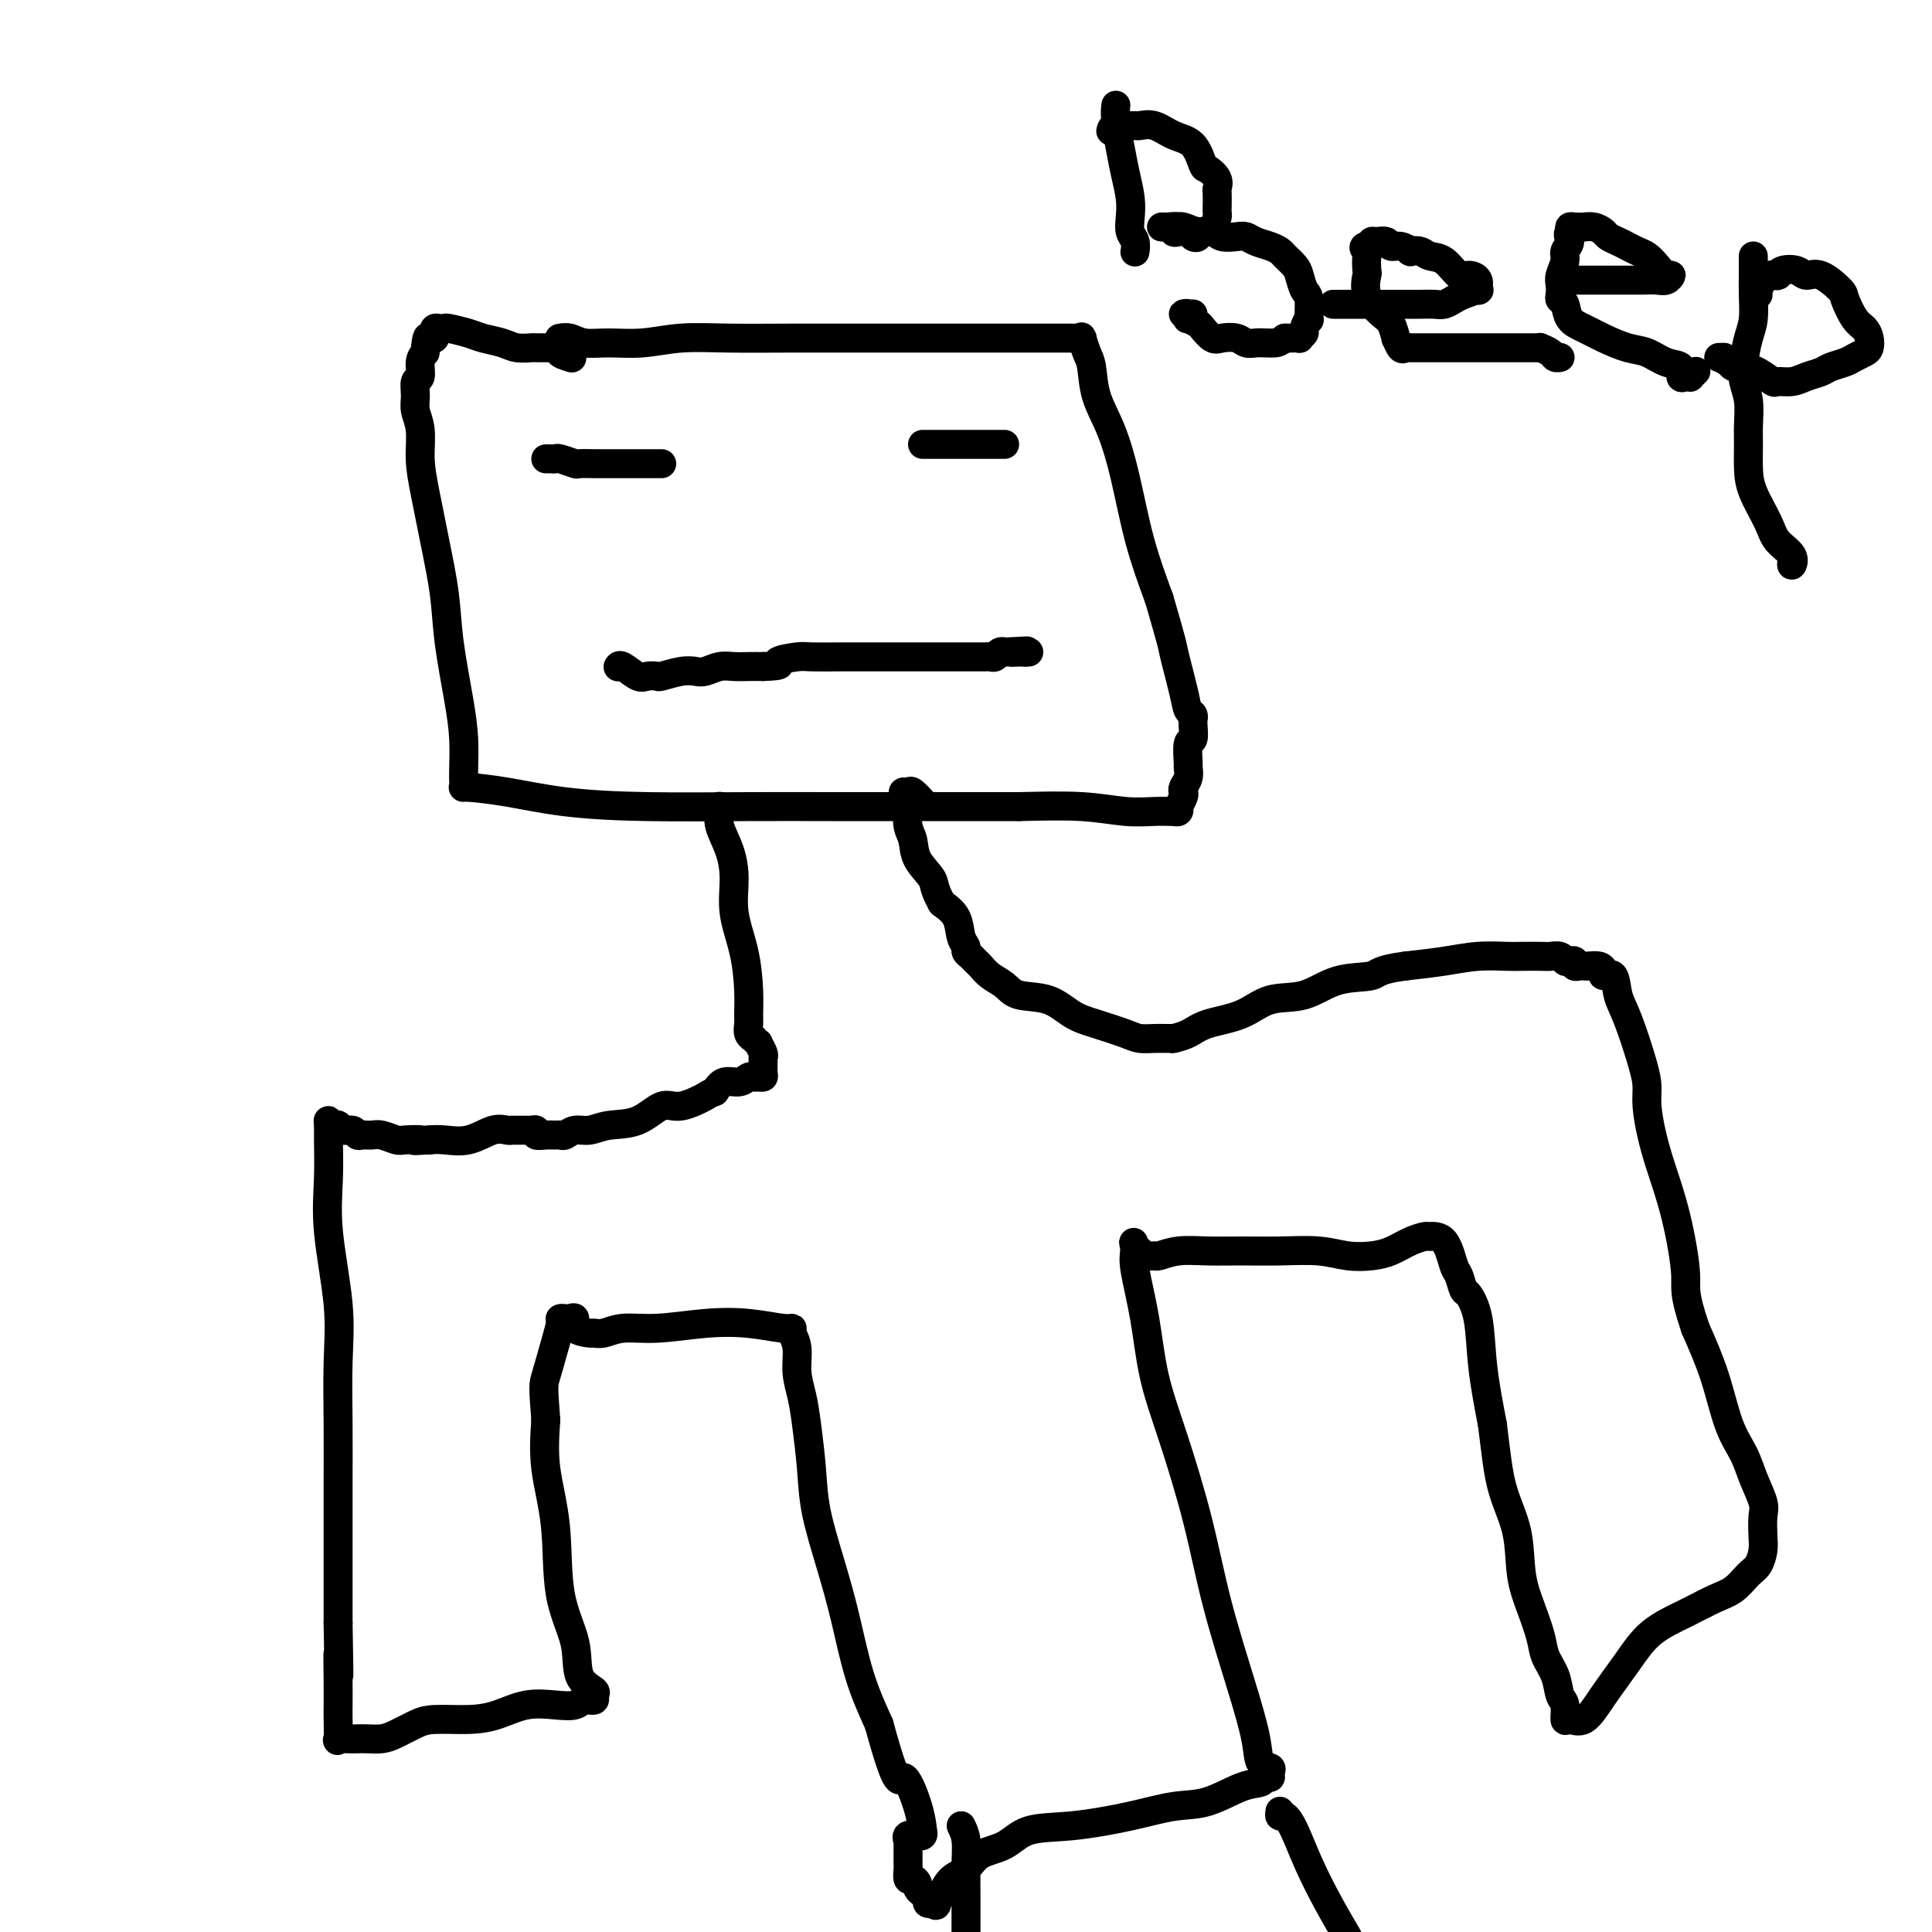 <svg viewBox='0 0 400 400' version='1.1' xmlns='http://www.w3.org/2000/svg' xmlns:xlink='http://www.w3.org/1999/xlink'><g fill='none' stroke='#000000' stroke-width='6' stroke-linecap='round' stroke-linejoin='round'><path d='M116,70c-0.164,0.031 -0.329,0.062 0,0c0.329,-0.062 1.151,-0.217 2,0c0.849,0.217 1.726,0.804 3,1c1.274,0.196 2.947,-0.000 5,0c2.053,0.000 4.486,0.196 7,0c2.514,-0.196 5.108,-0.785 8,-1c2.892,-0.215 6.081,-0.058 10,0c3.919,0.058 8.568,0.015 13,0c4.432,-0.015 8.646,-0.004 13,0c4.354,0.004 8.847,0.001 13,0c4.153,-0.001 7.967,-0.000 11,0c3.033,0.000 5.286,-0.000 8,0c2.714,0.000 5.890,0.001 8,0c2.110,-0.001 3.153,-0.003 4,0c0.847,0.003 1.498,0.010 2,0c0.502,-0.010 0.856,-0.038 1,0c0.144,0.038 0.078,0.143 0,0c-0.078,-0.143 -0.170,-0.535 0,0c0.170,0.535 0.601,1.995 1,3c0.399,1.005 0.766,1.555 1,3c0.234,1.445 0.333,3.785 1,6c0.667,2.215 1.900,4.305 3,7c1.100,2.695 2.065,5.995 3,10c0.935,4.005 1.838,8.716 3,13c1.162,4.284 2.581,8.142 4,12'/><path d='M240,124c3.045,10.422 2.658,9.476 3,11c0.342,1.524 1.412,5.518 2,8c0.588,2.482 0.693,3.450 1,4c0.307,0.550 0.815,0.680 1,1c0.185,0.320 0.046,0.828 0,1c-0.046,0.172 0.002,0.008 0,0c-0.002,-0.008 -0.053,0.140 0,1c0.053,0.860 0.211,2.432 0,3c-0.211,0.568 -0.792,0.131 -1,1c-0.208,0.869 -0.042,3.045 0,4c0.042,0.955 -0.040,0.688 0,1c0.040,0.312 0.203,1.201 0,2c-0.203,0.799 -0.772,1.507 -1,2c-0.228,0.493 -0.114,0.772 0,1c0.114,0.228 0.228,0.405 0,1c-0.228,0.595 -0.797,1.610 -1,2c-0.203,0.390 -0.040,0.157 0,0c0.040,-0.157 -0.044,-0.238 0,0c0.044,0.238 0.215,0.796 0,1c-0.215,0.204 -0.816,0.056 -1,0c-0.184,-0.056 0.050,-0.019 0,0c-0.050,0.019 -0.384,0.019 -1,0c-0.616,-0.019 -1.516,-0.057 -3,0c-1.484,0.057 -3.553,0.208 -6,0c-2.447,-0.208 -5.270,-0.774 -9,-1c-3.730,-0.226 -8.365,-0.113 -13,0'/><path d='M211,167c-8.109,-0.001 -11.882,-0.002 -18,0c-6.118,0.002 -14.579,0.008 -21,0c-6.421,-0.008 -10.800,-0.030 -17,0c-6.200,0.030 -14.222,0.114 -21,0c-6.778,-0.114 -12.314,-0.425 -17,-1c-4.686,-0.575 -8.524,-1.415 -12,-2c-3.476,-0.585 -6.591,-0.916 -8,-1c-1.409,-0.084 -1.111,0.080 -1,0c0.111,-0.080 0.037,-0.405 0,-1c-0.037,-0.595 -0.037,-1.459 0,-3c0.037,-1.541 0.109,-3.759 0,-6c-0.109,-2.241 -0.400,-4.506 -1,-8c-0.600,-3.494 -1.510,-8.218 -2,-12c-0.490,-3.782 -0.561,-6.622 -1,-10c-0.439,-3.378 -1.246,-7.292 -2,-11c-0.754,-3.708 -1.456,-7.208 -2,-10c-0.544,-2.792 -0.932,-4.874 -1,-7c-0.068,-2.126 0.182,-4.294 0,-6c-0.182,-1.706 -0.796,-2.950 -1,-4c-0.204,-1.050 0.000,-1.906 0,-3c-0.000,-1.094 -0.206,-2.427 0,-3c0.206,-0.573 0.825,-0.385 1,-1c0.175,-0.615 -0.093,-2.033 0,-3c0.093,-0.967 0.546,-1.484 1,-2'/><path d='M88,73c0.321,-4.095 0.625,-3.332 1,-3c0.375,0.332 0.822,0.233 1,0c0.178,-0.233 0.086,-0.599 0,-1c-0.086,-0.401 -0.168,-0.837 0,-1c0.168,-0.163 0.585,-0.055 1,0c0.415,0.055 0.828,0.056 1,0c0.172,-0.056 0.103,-0.169 1,0c0.897,0.169 2.759,0.620 4,1c1.241,0.380 1.861,0.690 3,1c1.139,0.310 2.796,0.619 4,1c1.204,0.381 1.954,0.834 3,1c1.046,0.166 2.388,0.044 3,0c0.612,-0.044 0.493,-0.012 1,0c0.507,0.012 1.639,0.003 2,0c0.361,-0.003 -0.047,-0.001 0,0c0.047,0.001 0.551,0.000 1,0c0.449,-0.000 0.843,-0.000 1,0c0.157,0.000 0.079,0.000 0,0'/><path d='M115,72c3.821,0.786 1.375,0.750 1,1c-0.375,0.250 1.321,0.786 2,1c0.679,0.214 0.339,0.107 0,0'/><path d='M149,167c-0.014,-0.053 -0.028,-0.106 0,0c0.028,0.106 0.097,0.370 0,1c-0.097,0.630 -0.359,1.624 0,3c0.359,1.376 1.340,3.133 2,5c0.660,1.867 1.000,3.845 1,6c0.000,2.155 -0.339,4.489 0,7c0.339,2.511 1.358,5.201 2,8c0.642,2.799 0.908,5.707 1,8c0.092,2.293 0.009,3.972 0,5c-0.009,1.028 0.054,1.404 0,2c-0.054,0.596 -0.226,1.412 0,2c0.226,0.588 0.849,0.949 1,1c0.151,0.051 -0.170,-0.207 0,0c0.170,0.207 0.830,0.881 1,1c0.170,0.119 -0.151,-0.315 0,0c0.151,0.315 0.773,1.381 1,2c0.227,0.619 0.058,0.793 0,1c-0.058,0.207 -0.005,0.448 0,1c0.005,0.552 -0.040,1.415 0,2c0.040,0.585 0.163,0.893 0,1c-0.163,0.107 -0.614,0.013 -1,0c-0.386,-0.013 -0.708,0.054 -1,0c-0.292,-0.054 -0.552,-0.231 -1,0c-0.448,0.231 -1.082,0.870 -2,1c-0.918,0.130 -2.119,-0.249 -3,0c-0.881,0.249 -1.440,1.124 -2,2'/><path d='M148,226c-1.746,0.712 -1.110,0.491 -2,1c-0.890,0.509 -3.305,1.748 -5,2c-1.695,0.252 -2.670,-0.484 -4,0c-1.330,0.484 -3.014,2.186 -5,3c-1.986,0.814 -4.272,0.740 -6,1c-1.728,0.260 -2.896,0.854 -4,1c-1.104,0.146 -2.144,-0.157 -3,0c-0.856,0.157 -1.530,0.775 -2,1c-0.470,0.225 -0.738,0.056 -1,0c-0.262,-0.056 -0.519,-0.001 -1,0c-0.481,0.001 -1.187,-0.052 -2,0c-0.813,0.052 -1.734,0.210 -2,0c-0.266,-0.210 0.122,-0.788 0,-1c-0.122,-0.212 -0.754,-0.057 -1,0c-0.246,0.057 -0.107,0.015 0,0c0.107,-0.015 0.183,-0.004 0,0c-0.183,0.004 -0.623,0.001 -1,0c-0.377,-0.001 -0.691,0.000 -1,0c-0.309,-0.000 -0.612,-0.002 -1,0c-0.388,0.002 -0.861,0.008 -1,0c-0.139,-0.008 0.055,-0.030 0,0c-0.055,0.030 -0.360,0.113 -1,0c-0.640,-0.113 -1.615,-0.422 -3,0c-1.385,0.422 -3.181,1.575 -5,2c-1.819,0.425 -3.663,0.121 -5,0c-1.337,-0.121 -2.169,-0.061 -3,0'/><path d='M89,236c-5.397,0.314 -2.390,0.098 -2,0c0.390,-0.098 -1.835,-0.079 -3,0c-1.165,0.079 -1.268,0.218 -2,0c-0.732,-0.218 -2.093,-0.795 -3,-1c-0.907,-0.205 -1.360,-0.040 -2,0c-0.640,0.040 -1.468,-0.046 -2,0c-0.532,0.046 -0.770,0.223 -1,0c-0.230,-0.223 -0.453,-0.845 -1,-1c-0.547,-0.155 -1.417,0.156 -2,0c-0.583,-0.156 -0.878,-0.778 -1,-1c-0.122,-0.222 -0.071,-0.043 0,0c0.071,0.043 0.163,-0.050 0,0c-0.163,0.050 -0.579,0.242 -1,0c-0.421,-0.242 -0.847,-0.919 -1,-1c-0.153,-0.081 -0.033,0.435 0,1c0.033,0.565 -0.019,1.180 0,3c0.019,1.820 0.110,4.844 0,8c-0.110,3.156 -0.422,6.442 0,11c0.422,4.558 1.577,10.386 2,15c0.423,4.614 0.113,8.013 0,12c-0.113,3.987 -0.030,8.560 0,13c0.030,4.440 0.008,8.745 0,12c-0.008,3.255 -0.002,5.460 0,8c0.002,2.540 0.001,5.415 0,8c-0.001,2.585 -0.000,4.882 0,7c0.000,2.118 0.000,4.059 0,6'/><path d='M70,336c0.310,17.444 0.083,9.053 0,7c-0.083,-2.053 -0.024,2.231 0,5c0.024,2.769 0.012,4.024 0,5c-0.012,0.976 -0.023,1.673 0,3c0.023,1.327 0.082,3.284 0,4c-0.082,0.716 -0.304,0.192 0,0c0.304,-0.192 1.134,-0.051 2,0c0.866,0.051 1.767,0.012 2,0c0.233,-0.012 -0.202,0.004 0,0c0.202,-0.004 1.040,-0.029 2,0c0.960,0.029 2.040,0.113 3,0c0.960,-0.113 1.798,-0.424 3,-1c1.202,-0.576 2.767,-1.416 4,-2c1.233,-0.584 2.135,-0.913 4,-1c1.865,-0.087 4.692,0.069 7,0c2.308,-0.069 4.098,-0.362 6,-1c1.902,-0.638 3.915,-1.620 6,-2c2.085,-0.380 4.243,-0.158 6,0c1.757,0.158 3.115,0.250 4,0c0.885,-0.250 1.298,-0.844 2,-1c0.702,-0.156 1.694,0.125 2,0c0.306,-0.125 -0.072,-0.655 0,-1c0.072,-0.345 0.596,-0.506 0,-1c-0.596,-0.494 -2.311,-1.321 -3,-3c-0.689,-1.679 -0.353,-4.210 -1,-7c-0.647,-2.790 -2.276,-5.841 -3,-10c-0.724,-4.159 -0.541,-9.427 -1,-14c-0.459,-4.573 -1.560,-8.449 -2,-12c-0.440,-3.551 -0.220,-6.775 0,-10'/><path d='M113,294c-0.568,-7.244 -0.489,-7.353 0,-9c0.489,-1.647 1.387,-4.833 2,-7c0.613,-2.167 0.939,-3.314 1,-4c0.061,-0.686 -0.144,-0.909 0,-1c0.144,-0.091 0.638,-0.049 1,0c0.362,0.049 0.593,0.104 1,0c0.407,-0.104 0.989,-0.366 1,0c0.011,0.366 -0.551,1.362 0,2c0.551,0.638 2.215,0.918 3,1c0.785,0.082 0.692,-0.034 1,0c0.308,0.034 1.016,0.218 2,0c0.984,-0.218 2.242,-0.839 4,-1c1.758,-0.161 4.016,0.138 7,0c2.984,-0.138 6.693,-0.715 10,-1c3.307,-0.285 6.211,-0.279 9,0c2.789,0.279 5.465,0.832 7,1c1.535,0.168 1.931,-0.049 2,0c0.069,0.049 -0.189,0.364 0,1c0.189,0.636 0.825,1.591 1,3c0.175,1.409 -0.109,3.271 0,5c0.109,1.729 0.613,3.326 1,5c0.387,1.674 0.659,3.425 1,6c0.341,2.575 0.751,5.973 1,9c0.249,3.027 0.337,5.681 1,9c0.663,3.319 1.899,7.302 3,11c1.101,3.698 2.066,7.111 3,11c0.934,3.889 1.838,8.254 3,12c1.162,3.746 2.581,6.873 4,10'/><path d='M182,357c4.061,14.895 4.214,11.133 5,11c0.786,-0.133 2.206,3.362 3,6c0.794,2.638 0.961,4.420 1,5c0.039,0.580 -0.050,-0.042 0,0c0.050,0.042 0.238,0.747 0,1c-0.238,0.253 -0.901,0.053 -1,0c-0.099,-0.053 0.366,0.042 0,0c-0.366,-0.042 -1.562,-0.221 -2,0c-0.438,0.221 -0.117,0.841 0,1c0.117,0.159 0.032,-0.141 0,0c-0.032,0.141 -0.009,0.725 0,1c0.009,0.275 0.005,0.241 0,1c-0.005,0.759 -0.012,2.312 0,3c0.012,0.688 0.041,0.513 0,1c-0.041,0.487 -0.152,1.636 0,2c0.152,0.364 0.566,-0.057 1,0c0.434,0.057 0.886,0.593 1,1c0.114,0.407 -0.110,0.684 0,1c0.110,0.316 0.555,0.672 1,1c0.445,0.328 0.889,0.627 1,1c0.111,0.373 -0.111,0.821 0,1c0.111,0.179 0.556,0.090 1,0'/><path d='M193,394c0.961,0.852 0.863,0.481 1,0c0.137,-0.481 0.507,-1.072 1,-2c0.493,-0.928 1.107,-2.193 2,-3c0.893,-0.807 2.063,-1.157 3,-2c0.937,-0.843 1.640,-2.179 3,-3c1.360,-0.821 3.376,-1.127 5,-2c1.624,-0.873 2.854,-2.312 5,-3c2.146,-0.688 5.207,-0.626 9,-1c3.793,-0.374 8.319,-1.185 12,-2c3.681,-0.815 6.516,-1.634 9,-2c2.484,-0.366 4.617,-0.279 7,-1c2.383,-0.721 5.016,-2.248 7,-3c1.984,-0.752 3.318,-0.727 4,-1c0.682,-0.273 0.712,-0.844 1,-1c0.288,-0.156 0.836,0.105 1,0c0.164,-0.105 -0.054,-0.574 0,-1c0.054,-0.426 0.381,-0.809 0,-1c-0.381,-0.191 -1.468,-0.191 -2,-1c-0.532,-0.809 -0.508,-2.427 -1,-5c-0.492,-2.573 -1.501,-6.101 -3,-11c-1.499,-4.899 -3.489,-11.170 -5,-17c-1.511,-5.830 -2.542,-11.221 -4,-17c-1.458,-5.779 -3.344,-11.946 -5,-17c-1.656,-5.054 -3.083,-8.994 -4,-13c-0.917,-4.006 -1.324,-8.079 -2,-12c-0.676,-3.921 -1.622,-7.692 -2,-10c-0.378,-2.308 -0.189,-3.154 0,-4'/><path d='M235,259c-0.618,-3.946 -0.162,-0.810 0,0c0.162,0.810 0.031,-0.707 0,-1c-0.031,-0.293 0.037,0.639 0,1c-0.037,0.361 -0.181,0.150 0,0c0.181,-0.150 0.686,-0.240 1,0c0.314,0.240 0.437,0.811 1,1c0.563,0.189 1.565,-0.002 2,0c0.435,0.002 0.304,0.197 1,0c0.696,-0.197 2.218,-0.786 4,-1c1.782,-0.214 3.823,-0.054 6,0c2.177,0.054 4.490,0.001 7,0c2.510,-0.001 5.216,0.050 8,0c2.784,-0.050 5.644,-0.202 8,0c2.356,0.202 4.208,0.758 6,1c1.792,0.242 3.525,0.170 5,0c1.475,-0.170 2.692,-0.439 4,-1c1.308,-0.561 2.707,-1.415 4,-2c1.293,-0.585 2.479,-0.902 3,-1c0.521,-0.098 0.378,0.023 1,0c0.622,-0.023 2.011,-0.191 3,1c0.989,1.191 1.578,3.742 2,5c0.422,1.258 0.676,1.223 1,2c0.324,0.777 0.720,2.366 1,3c0.280,0.634 0.446,0.314 1,1c0.554,0.686 1.495,2.377 2,5c0.505,2.623 0.573,6.178 1,10c0.427,3.822 1.214,7.911 2,12'/><path d='M309,295c0.745,5.924 1.107,9.732 2,13c0.893,3.268 2.318,5.994 3,9c0.682,3.006 0.620,6.291 1,9c0.380,2.709 1.201,4.841 2,7c0.799,2.159 1.577,4.345 2,6c0.423,1.655 0.491,2.781 1,4c0.509,1.219 1.458,2.532 2,4c0.542,1.468 0.675,3.090 1,4c0.325,0.910 0.840,1.106 1,2c0.160,0.894 -0.037,2.485 0,3c0.037,0.515 0.306,-0.045 1,0c0.694,0.045 1.811,0.697 3,0c1.189,-0.697 2.450,-2.743 4,-5c1.550,-2.257 3.391,-4.725 5,-7c1.609,-2.275 2.987,-4.357 5,-6c2.013,-1.643 4.661,-2.848 7,-4c2.339,-1.152 4.368,-2.251 6,-3c1.632,-0.749 2.868,-1.147 4,-2c1.132,-0.853 2.159,-2.161 3,-3c0.841,-0.839 1.495,-1.209 2,-2c0.505,-0.791 0.861,-2.002 1,-3c0.139,-0.998 0.060,-1.781 0,-3c-0.060,-1.219 -0.102,-2.873 0,-4c0.102,-1.127 0.349,-1.725 0,-3c-0.349,-1.275 -1.292,-3.226 -2,-5c-0.708,-1.774 -1.179,-3.373 -2,-5c-0.821,-1.627 -1.990,-3.284 -3,-6c-1.010,-2.716 -1.860,-6.490 -3,-10c-1.140,-3.510 -2.570,-6.755 -4,-10'/><path d='M351,275c-2.539,-7.471 -1.885,-8.147 -2,-11c-0.115,-2.853 -0.997,-7.883 -2,-12c-1.003,-4.117 -2.126,-7.320 -3,-10c-0.874,-2.680 -1.497,-4.835 -2,-7c-0.503,-2.165 -0.884,-4.339 -1,-6c-0.116,-1.661 0.034,-2.811 0,-4c-0.034,-1.189 -0.251,-2.419 -1,-5c-0.749,-2.581 -2.028,-6.512 -3,-9c-0.972,-2.488 -1.635,-3.532 -2,-5c-0.365,-1.468 -0.430,-3.360 -1,-4c-0.570,-0.640 -1.644,-0.028 -2,0c-0.356,0.028 0.007,-0.529 0,-1c-0.007,-0.471 -0.384,-0.857 -1,-1c-0.616,-0.143 -1.471,-0.042 -2,0c-0.529,0.042 -0.733,0.025 -1,0c-0.267,-0.025 -0.597,-0.058 -1,0c-0.403,0.058 -0.881,0.208 -1,0c-0.119,-0.208 0.119,-0.774 0,-1c-0.119,-0.226 -0.596,-0.113 -1,0c-0.404,0.113 -0.734,0.226 -1,0c-0.266,-0.226 -0.466,-0.793 -1,-1c-0.534,-0.207 -1.400,-0.056 -2,0c-0.600,0.056 -0.934,0.018 -2,0c-1.066,-0.018 -2.866,-0.016 -4,0c-1.134,0.016 -1.603,0.045 -3,0c-1.397,-0.045 -3.722,-0.166 -6,0c-2.278,0.166 -4.508,0.619 -7,1c-2.492,0.381 -5.246,0.691 -8,1'/><path d='M291,200c-5.890,0.749 -5.615,1.622 -7,2c-1.385,0.378 -4.429,0.261 -7,1c-2.571,0.739 -4.669,2.334 -7,3c-2.331,0.666 -4.895,0.403 -7,1c-2.105,0.597 -3.752,2.055 -6,3c-2.248,0.945 -5.099,1.378 -7,2c-1.901,0.622 -2.852,1.435 -4,2c-1.148,0.565 -2.492,0.884 -3,1c-0.508,0.116 -0.180,0.031 0,0c0.180,-0.031 0.210,-0.008 0,0c-0.210,0.008 -0.661,-0.000 -1,0c-0.339,0.000 -0.564,0.008 -1,0c-0.436,-0.008 -1.081,-0.031 -2,0c-0.919,0.031 -2.112,0.117 -3,0c-0.888,-0.117 -1.470,-0.436 -3,-1c-1.530,-0.564 -4.009,-1.373 -6,-2c-1.991,-0.627 -3.496,-1.074 -5,-2c-1.504,-0.926 -3.009,-2.332 -5,-3c-1.991,-0.668 -4.470,-0.599 -6,-1c-1.530,-0.401 -2.111,-1.273 -3,-2c-0.889,-0.727 -2.084,-1.308 -3,-2c-0.916,-0.692 -1.551,-1.494 -2,-2c-0.449,-0.506 -0.712,-0.714 -1,-1c-0.288,-0.286 -0.600,-0.650 -1,-1c-0.400,-0.350 -0.886,-0.688 -1,-1c-0.114,-0.312 0.145,-0.599 0,-1c-0.145,-0.401 -0.693,-0.916 -1,-2c-0.307,-1.084 -0.373,-2.738 -1,-4c-0.627,-1.262 -1.813,-2.131 -3,-3'/><path d='M195,187c-1.830,-3.266 -1.405,-3.932 -2,-5c-0.595,-1.068 -2.211,-2.538 -3,-4c-0.789,-1.462 -0.752,-2.918 -1,-4c-0.248,-1.082 -0.781,-1.792 -1,-3c-0.219,-1.208 -0.124,-2.914 0,-4c0.124,-1.086 0.275,-1.552 0,-2c-0.275,-0.448 -0.977,-0.880 -1,-1c-0.023,-0.120 0.633,0.071 1,0c0.367,-0.071 0.445,-0.404 1,0c0.555,0.404 1.587,1.544 2,2c0.413,0.456 0.206,0.228 0,0'/><path d='M199,378c0.423,0.869 0.845,1.738 1,3c0.155,1.262 0.042,2.917 0,5c-0.042,2.083 -0.012,4.595 0,7c0.012,2.405 0.006,4.702 0,7'/><path d='M265,375c-0.070,0.471 -0.140,0.942 0,1c0.140,0.058 0.491,-0.297 1,0c0.509,0.297 1.178,1.244 2,3c0.822,1.756 1.798,4.319 3,7c1.202,2.681 2.629,5.480 4,8c1.371,2.520 2.685,4.760 4,7'/><path d='M128,138c-0.034,0.061 -0.068,0.121 0,0c0.068,-0.121 0.239,-0.424 1,0c0.761,0.424 2.111,1.574 3,2c0.889,0.426 1.316,0.128 2,0c0.684,-0.128 1.624,-0.086 2,0c0.376,0.086 0.187,0.215 1,0c0.813,-0.215 2.630,-0.776 4,-1c1.370,-0.224 2.295,-0.113 3,0c0.705,0.113 1.189,0.226 2,0c0.811,-0.226 1.949,-0.793 3,-1c1.051,-0.207 2.014,-0.056 3,0c0.986,0.056 1.996,0.016 3,0c1.004,-0.016 2.002,-0.008 3,0'/><path d='M158,138c5.103,-0.166 2.862,-0.580 3,-1c0.138,-0.420 2.655,-0.845 4,-1c1.345,-0.155 1.517,-0.042 3,0c1.483,0.042 4.279,0.011 6,0c1.721,-0.011 2.369,-0.003 3,0c0.631,0.003 1.244,0.001 2,0c0.756,-0.001 1.654,-0.000 2,0c0.346,0.000 0.138,0.000 0,0c-0.138,-0.000 -0.208,-0.000 0,0c0.208,0.000 0.693,0.000 1,0c0.307,-0.000 0.436,-0.000 1,0c0.564,0.000 1.565,0.000 3,0c1.435,-0.000 3.306,-0.000 4,0c0.694,0.000 0.212,-0.000 1,0c0.788,0.000 2.844,0.000 4,0c1.156,-0.000 1.410,-0.000 2,0c0.590,0.000 1.516,0.000 2,0c0.484,-0.000 0.526,-0.000 1,0c0.474,0.000 1.380,0.000 2,0c0.620,-0.000 0.954,-0.000 1,0c0.046,0.000 -0.195,0.001 0,0c0.195,-0.001 0.825,-0.004 1,0c0.175,0.004 -0.107,0.015 0,0c0.107,-0.015 0.603,-0.057 1,0c0.397,0.057 0.694,0.211 1,0c0.306,-0.211 0.621,-0.788 1,-1c0.379,-0.212 0.823,-0.061 1,0c0.177,0.061 0.089,0.030 0,0'/><path d='M208,135c8.145,-0.464 3.507,-0.124 2,0c-1.507,0.124 0.115,0.033 1,0c0.885,-0.033 1.031,-0.009 1,0c-0.031,0.009 -0.239,0.002 0,0c0.239,-0.002 0.925,-0.001 1,0c0.075,0.001 -0.463,0.000 -1,0'/><path d='M212,135c0.667,0.000 0.333,0.000 0,0'/><path d='M113,95c0.316,-0.008 0.632,-0.016 1,0c0.368,0.016 0.789,0.057 1,0c0.211,-0.057 0.213,-0.211 1,0c0.787,0.211 2.360,0.789 3,1c0.640,0.211 0.347,0.057 1,0c0.653,-0.057 2.253,-0.015 3,0c0.747,0.015 0.643,0.004 1,0c0.357,-0.004 1.177,-0.001 2,0c0.823,0.001 1.649,0.000 2,0c0.351,-0.000 0.225,-0.000 1,0c0.775,0.000 2.449,0.000 3,0c0.551,-0.000 -0.020,-0.000 0,0c0.020,0.000 0.633,0.000 1,0c0.367,-0.000 0.490,-0.000 1,0c0.510,0.000 1.406,0.000 2,0c0.594,-0.000 0.884,-0.000 1,0c0.116,0.000 0.058,0.000 0,0'/><path d='M191,92c0.374,0.000 0.748,0.000 1,0c0.252,0.000 0.382,0.000 1,0c0.618,0.000 1.724,0.000 2,0c0.276,0.000 -0.277,0.000 0,0c0.277,0.000 1.385,0.000 2,0c0.615,0.000 0.738,-0.000 1,0c0.262,0.000 0.662,0.000 1,0c0.338,0.000 0.615,0.000 1,0c0.385,0.000 0.878,0.000 1,0c0.122,0.000 -0.126,0.000 0,0c0.126,0.000 0.625,0.000 1,0c0.375,0.000 0.625,0.000 1,0c0.375,0.000 0.874,0.000 1,0c0.126,0.000 -0.120,-0.000 0,0c0.120,0.000 0.607,0.000 1,0c0.393,0.000 0.693,-0.000 1,0c0.307,0.000 0.621,0.000 1,0c0.379,0.000 0.823,-0.000 1,0c0.177,0.000 0.089,0.000 0,0'/><path d='M231,22c0.024,-0.189 0.049,-0.379 0,0c-0.049,0.379 -0.170,1.326 0,3c0.170,1.674 0.633,4.077 1,6c0.367,1.923 0.638,3.368 1,5c0.362,1.632 0.815,3.450 1,5c0.185,1.550 0.102,2.832 0,4c-0.102,1.168 -0.223,2.222 0,3c0.223,0.778 0.792,1.281 1,2c0.208,0.719 0.056,1.655 0,2c-0.056,0.345 -0.016,0.099 0,0c0.016,-0.099 0.008,-0.049 0,0'/><path d='M230,27c-0.029,0.114 -0.059,0.227 0,0c0.059,-0.227 0.206,-0.795 1,-1c0.794,-0.205 2.235,-0.048 3,0c0.765,0.048 0.856,-0.012 1,0c0.144,0.012 0.343,0.095 1,0c0.657,-0.095 1.771,-0.367 3,0c1.229,0.367 2.571,1.372 4,2c1.429,0.628 2.943,0.880 4,2c1.057,1.120 1.656,3.110 2,4c0.344,0.890 0.432,0.680 1,1c0.568,0.320 1.616,1.171 2,2c0.384,0.829 0.103,1.636 0,2c-0.103,0.364 -0.030,0.286 0,1c0.030,0.714 0.016,2.220 0,3c-0.016,0.780 -0.033,0.835 0,1c0.033,0.165 0.115,0.440 0,1c-0.115,0.560 -0.426,1.405 -1,2c-0.574,0.595 -1.410,0.940 -2,1c-0.590,0.060 -0.935,-0.166 -1,0c-0.065,0.166 0.150,0.725 0,1c-0.150,0.275 -0.666,0.266 -1,0c-0.334,-0.266 -0.484,-0.789 -1,-1c-0.516,-0.211 -1.396,-0.109 -2,0c-0.604,0.109 -0.933,0.225 -1,0c-0.067,-0.225 0.126,-0.792 0,-1c-0.126,-0.208 -0.572,-0.056 -1,0c-0.428,0.056 -0.836,0.016 -1,0c-0.164,-0.016 -0.082,-0.008 0,0'/><path d='M241,47c-1.359,-0.005 0.245,-0.016 1,0c0.755,0.016 0.663,0.061 1,0c0.337,-0.061 1.105,-0.226 2,0c0.895,0.226 1.917,0.844 3,1c1.083,0.156 2.229,-0.151 3,0c0.771,0.151 1.169,0.761 2,1c0.831,0.239 2.096,0.106 3,0c0.904,-0.106 1.445,-0.184 2,0c0.555,0.184 1.122,0.630 2,1c0.878,0.370 2.067,0.664 3,1c0.933,0.336 1.612,0.713 2,1c0.388,0.287 0.486,0.483 1,1c0.514,0.517 1.444,1.355 2,2c0.556,0.645 0.739,1.095 1,2c0.261,0.905 0.602,2.263 1,3c0.398,0.737 0.854,0.851 1,2c0.146,1.149 -0.018,3.331 0,4c0.018,0.669 0.217,-0.175 0,0c-0.217,0.175 -0.849,1.367 -1,2c-0.151,0.633 0.180,0.705 0,1c-0.180,0.295 -0.871,0.811 -1,1c-0.129,0.189 0.306,0.051 0,0c-0.306,-0.051 -1.352,-0.014 -2,0c-0.648,0.014 -0.900,0.004 -1,0c-0.100,-0.004 -0.050,-0.002 0,0'/><path d='M266,70c-1.130,0.844 -1.457,0.955 -2,1c-0.543,0.045 -1.304,0.026 -2,0c-0.696,-0.026 -1.327,-0.058 -2,0c-0.673,0.058 -1.389,0.205 -2,0c-0.611,-0.205 -1.118,-0.761 -2,-1c-0.882,-0.239 -2.139,-0.159 -3,0c-0.861,0.159 -1.327,0.397 -2,0c-0.673,-0.397 -1.552,-1.431 -2,-2c-0.448,-0.569 -0.464,-0.674 -1,-1c-0.536,-0.326 -1.591,-0.872 -2,-1c-0.409,-0.128 -0.173,0.162 0,0c0.173,-0.162 0.281,-0.775 0,-1c-0.281,-0.225 -0.952,-0.060 -1,0c-0.048,0.060 0.525,0.016 1,0c0.475,-0.016 0.850,-0.005 1,0c0.150,0.005 0.075,0.002 0,0'/><path d='M276,63c0.336,-0.000 0.673,-0.000 1,0c0.327,0.000 0.646,0.000 1,0c0.354,-0.000 0.745,-0.000 1,0c0.255,0.000 0.375,0.000 1,0c0.625,-0.000 1.757,-0.000 3,0c1.243,0.000 2.598,0.001 4,0c1.402,-0.001 2.851,-0.003 4,0c1.149,0.003 1.997,0.012 3,0c1.003,-0.012 2.161,-0.046 3,0c0.839,0.046 1.359,0.172 2,0c0.641,-0.172 1.403,-0.641 2,-1c0.597,-0.359 1.029,-0.609 2,-1c0.971,-0.391 2.479,-0.925 3,-1c0.521,-0.075 0.054,0.309 0,0c-0.054,-0.309 0.305,-1.311 0,-2c-0.305,-0.689 -1.274,-1.064 -2,-1c-0.726,0.064 -1.208,0.567 -2,0c-0.792,-0.567 -1.895,-2.203 -3,-3c-1.105,-0.797 -2.211,-0.753 -3,-1c-0.789,-0.247 -1.262,-0.783 -2,-1c-0.738,-0.217 -1.741,-0.115 -2,0c-0.259,0.115 0.225,0.241 0,0c-0.225,-0.241 -1.160,-0.850 -2,-1c-0.840,-0.150 -1.584,0.159 -2,0c-0.416,-0.159 -0.503,-0.785 -1,-1c-0.497,-0.215 -1.403,-0.019 -2,0c-0.597,0.019 -0.885,-0.137 -1,0c-0.115,0.137 -0.058,0.569 0,1'/><path d='M284,51c-2.548,-0.250 -1.417,0.624 -1,1c0.417,0.376 0.121,0.255 0,1c-0.121,0.745 -0.068,2.358 0,3c0.068,0.642 0.152,0.313 0,1c-0.152,0.687 -0.539,2.388 0,4c0.539,1.612 2.004,3.133 3,4c0.996,0.867 1.524,1.080 2,2c0.476,0.920 0.902,2.548 1,3c0.098,0.452 -0.131,-0.271 0,0c0.131,0.271 0.623,1.537 1,2c0.377,0.463 0.638,0.124 1,0c0.362,-0.124 0.826,-0.033 1,0c0.174,0.033 0.058,0.009 0,0c-0.058,-0.009 -0.059,-0.002 0,0c0.059,0.002 0.178,0.001 1,0c0.822,-0.001 2.345,-0.000 3,0c0.655,0.000 0.440,0.000 1,0c0.560,-0.000 1.895,-0.000 3,0c1.105,0.000 1.981,-0.000 3,0c1.019,0.000 2.180,0.000 3,0c0.820,-0.000 1.298,-0.000 2,0c0.702,0.000 1.628,0.000 3,0c1.372,-0.000 3.189,-0.001 4,0c0.811,0.001 0.616,0.003 1,0c0.384,-0.003 1.345,-0.011 2,0c0.655,0.011 1.002,0.041 1,0c-0.002,-0.041 -0.354,-0.155 0,0c0.354,0.155 1.415,0.578 2,1c0.585,0.422 0.696,0.845 1,1c0.304,0.155 0.801,0.044 1,0c0.199,-0.044 0.099,-0.022 0,0'/><path d='M323,58c-0.019,0.000 -0.037,0.000 0,0c0.037,-0.000 0.131,-0.000 1,0c0.869,0.000 2.515,0.000 4,0c1.485,-0.000 2.810,-0.000 4,0c1.190,0.000 2.244,0.001 3,0c0.756,-0.001 1.212,-0.005 2,0c0.788,0.005 1.908,0.017 3,0c1.092,-0.017 2.157,-0.063 3,0c0.843,0.063 1.463,0.234 2,0c0.537,-0.234 0.989,-0.875 1,-1c0.011,-0.125 -0.420,0.265 -1,0c-0.580,-0.265 -1.310,-1.184 -2,-2c-0.690,-0.816 -1.341,-1.528 -2,-2c-0.659,-0.472 -1.328,-0.704 -2,-1c-0.672,-0.296 -1.349,-0.658 -2,-1c-0.651,-0.342 -1.278,-0.666 -2,-1c-0.722,-0.334 -1.539,-0.678 -2,-1c-0.461,-0.322 -0.567,-0.622 -1,-1c-0.433,-0.378 -1.194,-0.833 -2,-1c-0.806,-0.167 -1.656,-0.045 -2,0c-0.344,0.045 -0.183,0.015 0,0c0.183,-0.015 0.389,-0.014 0,0c-0.389,0.014 -1.374,0.042 -2,0c-0.626,-0.042 -0.893,-0.155 -1,0c-0.107,0.155 -0.053,0.577 0,1'/><path d='M325,48c-0.708,0.508 0.020,1.276 0,2c-0.020,0.724 -0.790,1.402 -1,2c-0.210,0.598 0.139,1.116 0,2c-0.139,0.884 -0.766,2.133 -1,3c-0.234,0.867 -0.075,1.352 0,2c0.075,0.648 0.067,1.458 0,2c-0.067,0.542 -0.193,0.816 0,1c0.193,0.184 0.705,0.277 1,1c0.295,0.723 0.374,2.076 1,3c0.626,0.924 1.798,1.417 3,2c1.202,0.583 2.435,1.254 4,2c1.565,0.746 3.462,1.566 5,2c1.538,0.434 2.716,0.480 4,1c1.284,0.520 2.674,1.512 4,2c1.326,0.488 2.589,0.471 3,1c0.411,0.529 -0.030,1.602 0,2c0.030,0.398 0.530,0.120 1,0c0.470,-0.120 0.909,-0.084 1,0c0.091,0.084 -0.168,0.215 0,0c0.168,-0.215 0.762,-0.776 1,-1c0.238,-0.224 0.119,-0.112 0,0'/><path d='M363,53c0.000,0.347 0.001,0.694 0,1c-0.001,0.306 -0.003,0.573 0,1c0.003,0.427 0.011,1.016 0,2c-0.011,0.984 -0.043,2.363 0,4c0.043,1.637 0.159,3.532 0,5c-0.159,1.468 -0.593,2.511 -1,4c-0.407,1.489 -0.789,3.426 -1,5c-0.211,1.574 -0.253,2.787 0,4c0.253,1.213 0.801,2.426 1,4c0.199,1.574 0.049,3.509 0,5c-0.049,1.491 0.002,2.538 0,4c-0.002,1.462 -0.056,3.339 0,5c0.056,1.661 0.221,3.105 1,5c0.779,1.895 2.170,4.242 3,6c0.830,1.758 1.098,2.926 2,4c0.902,1.074 2.438,2.053 3,3c0.562,0.947 0.151,1.862 0,2c-0.151,0.138 -0.041,-0.501 0,-1c0.041,-0.499 0.012,-0.857 0,-1c-0.012,-0.143 -0.006,-0.072 0,0'/><path d='M364,61c-0.099,-0.227 -0.198,-0.453 0,-1c0.198,-0.547 0.694,-1.414 1,-2c0.306,-0.586 0.423,-0.893 1,-1c0.577,-0.107 1.614,-0.016 2,0c0.386,0.016 0.119,-0.044 0,0c-0.119,0.044 -0.091,0.191 0,0c0.091,-0.191 0.245,-0.720 1,-1c0.755,-0.280 2.110,-0.309 3,0c0.890,0.309 1.316,0.958 2,1c0.684,0.042 1.626,-0.522 3,0c1.374,0.522 3.181,2.132 4,3c0.819,0.868 0.651,0.996 1,2c0.349,1.004 1.216,2.885 2,4c0.784,1.115 1.486,1.465 2,2c0.514,0.535 0.841,1.257 1,2c0.159,0.743 0.152,1.509 0,2c-0.152,0.491 -0.448,0.709 -1,1c-0.552,0.291 -1.358,0.655 -2,1c-0.642,0.345 -1.119,0.671 -2,1c-0.881,0.329 -2.166,0.662 -3,1c-0.834,0.338 -1.216,0.681 -2,1c-0.784,0.319 -1.970,0.615 -3,1c-1.030,0.385 -1.903,0.859 -3,1c-1.097,0.141 -2.416,-0.053 -3,0c-0.584,0.053 -0.433,0.351 -1,0c-0.567,-0.351 -1.853,-1.352 -3,-2c-1.147,-0.648 -2.155,-0.944 -3,-1c-0.845,-0.056 -1.527,0.127 -2,0c-0.473,-0.127 -0.736,-0.563 -1,-1'/><path d='M358,75c-2.179,-0.845 -1.125,-0.958 -1,-1c0.125,-0.042 -0.679,-0.012 -1,0c-0.321,0.012 -0.161,0.006 0,0'/></g>
</svg>
